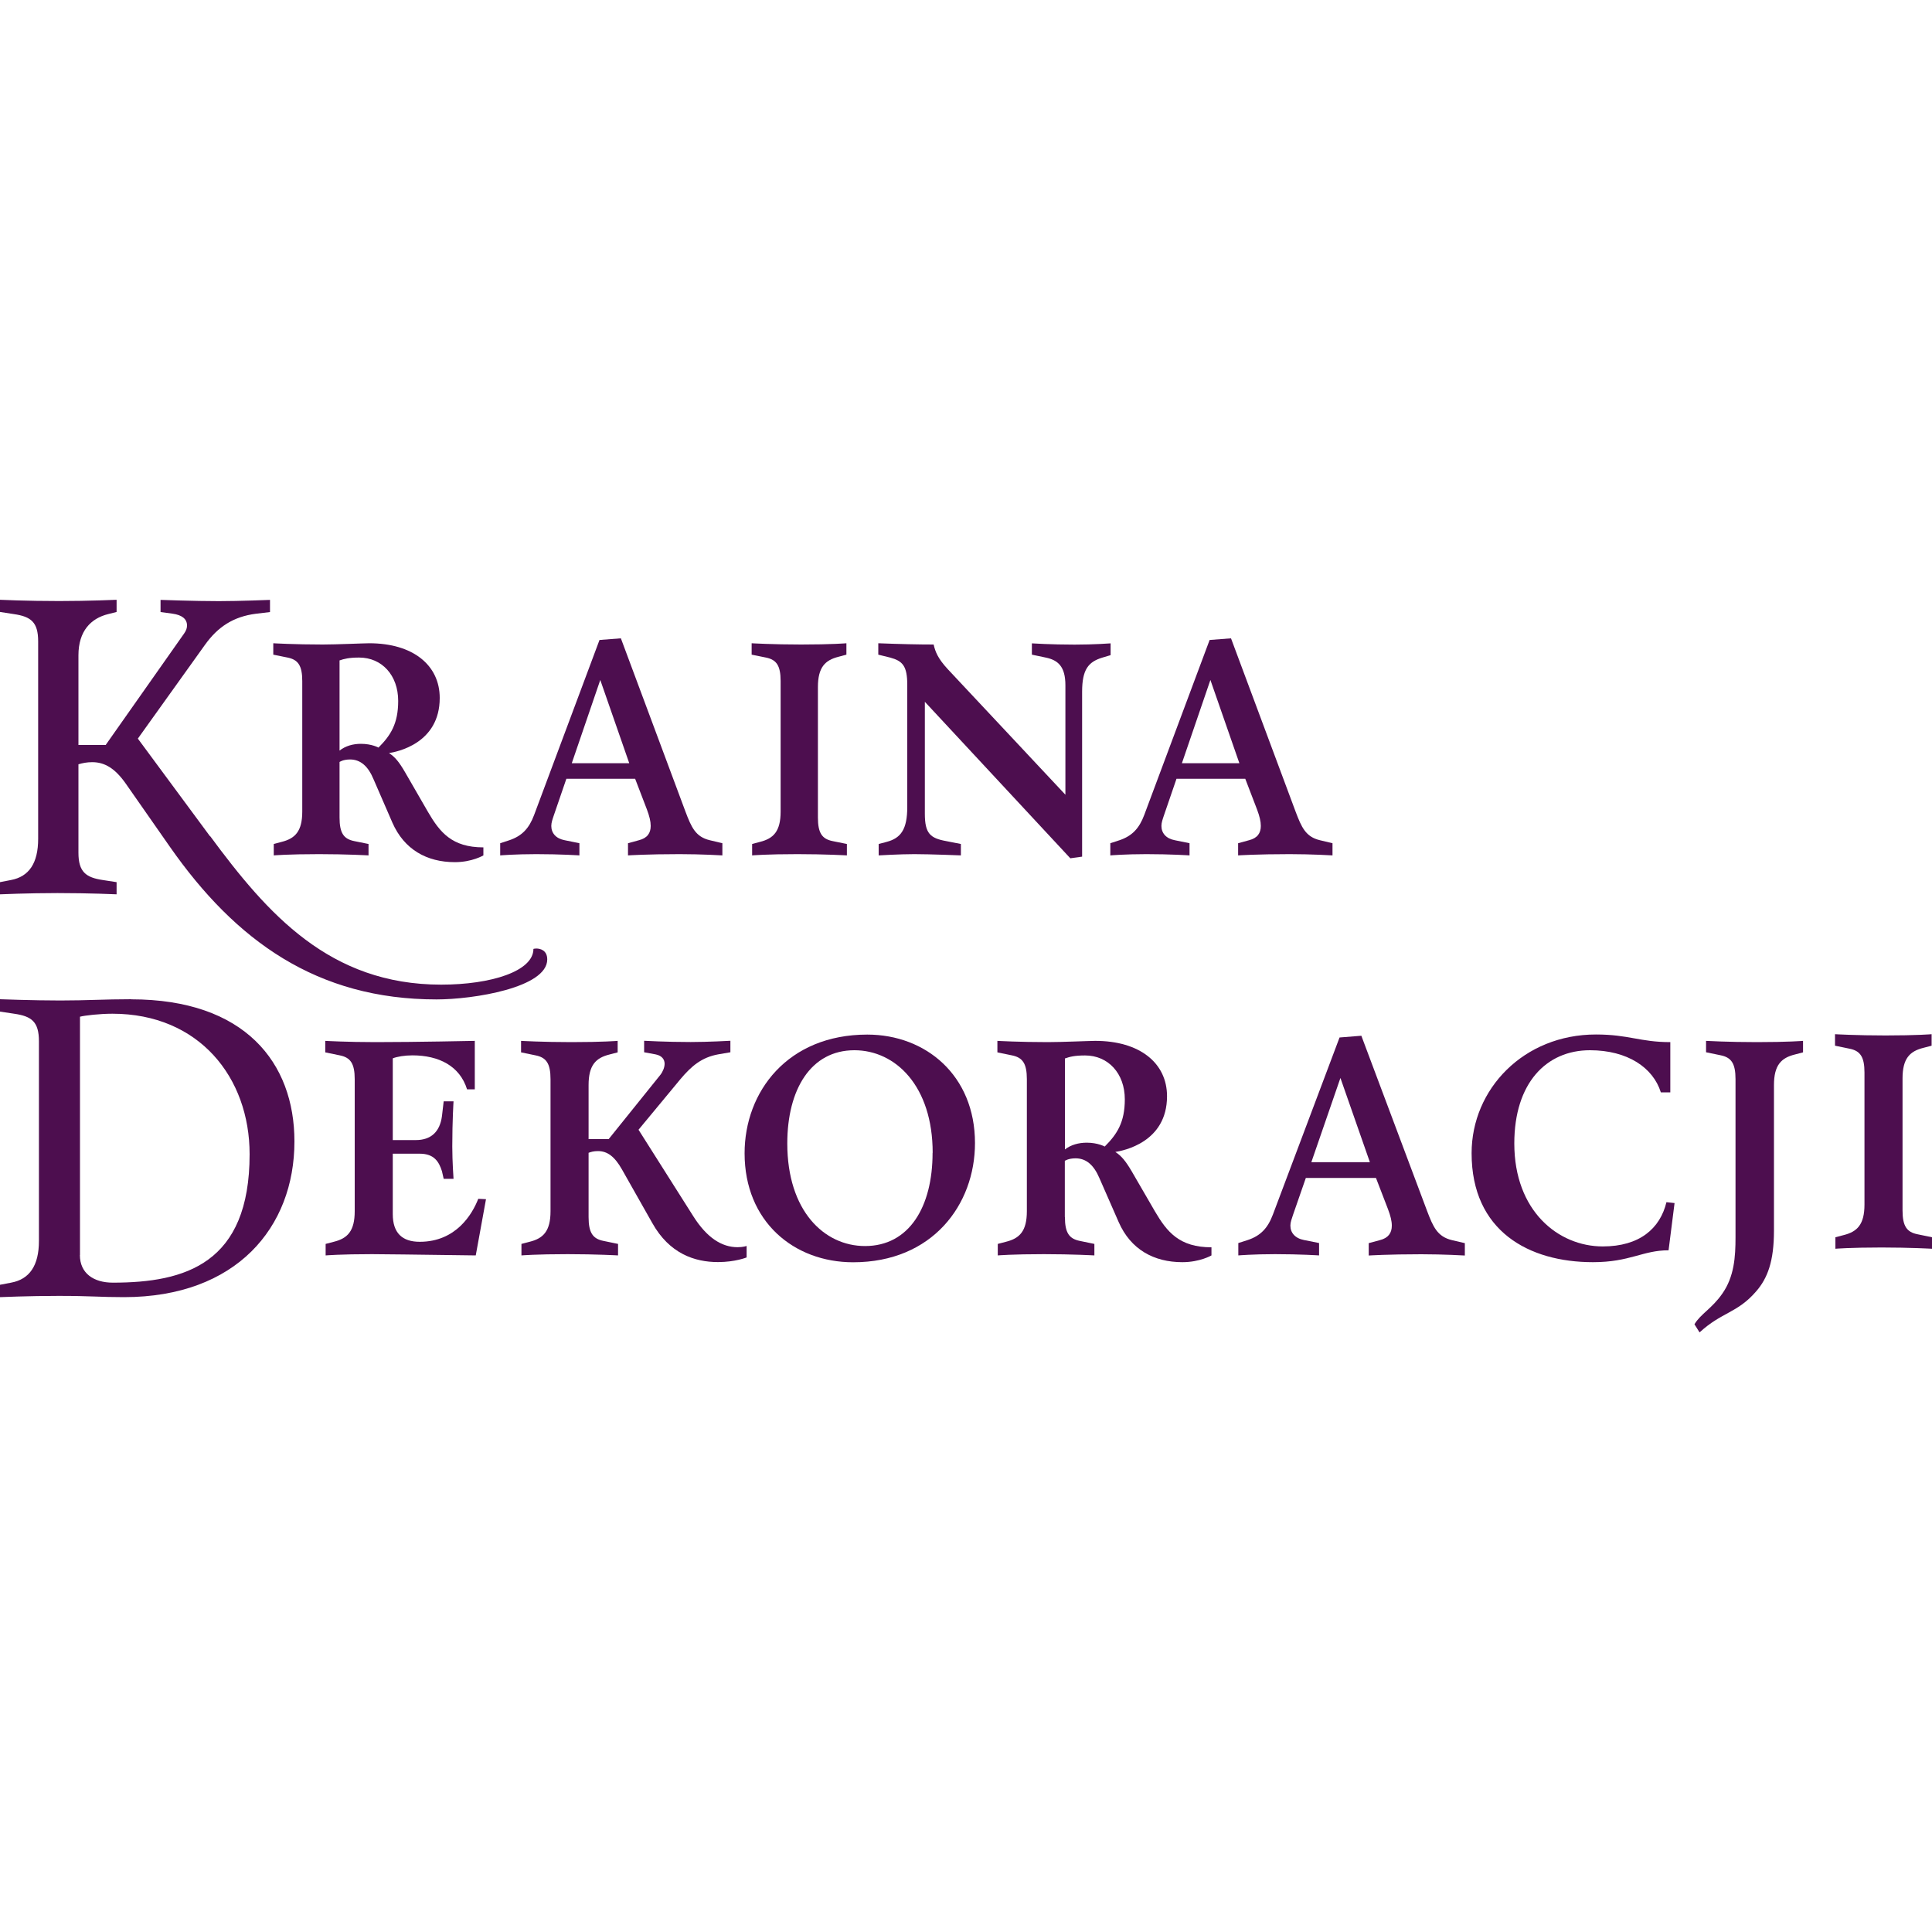 <?xml version="1.0" encoding="UTF-8"?>
<svg xmlns="http://www.w3.org/2000/svg" id="Warstwa_1" viewBox="0 0 200 200">
  <defs>
    <style>.cls-1{fill:#4d0e4f;}</style>
  </defs>
  <g id="LOGOTYP">
    <path class="cls-1" d="M21.75,86.55c5.95,8.06,12.37,15.38,23.92,15.38,5.17,0,9.55-1.39,9.55-3.7,0,0,.13-.04.3-.04.39,0,1.13.17,1.13,1.13,0,2.92-7.64,4.14-11.46,4.14-12.37,0-20.79-6.05-27.61-15.81l-4.56-6.53c-1.13-1.61-2.21-2.22-3.47-2.22-.56,0-1,.09-1.43.22v9.15c0,2,.78,2.57,2.52,2.83l1.43.22v1.26s-2.73-.13-6.12-.13c-3.04,0-5.95.13-5.95.13v-1.26l1.13-.22c1.87-.35,2.82-1.74,2.82-4.27v-20.43c0-2-.74-2.57-2.52-2.83l-1.43-.22v-1.26s2.73.13,6.12.13c3.04,0,5.95-.13,5.95-.13v1.26l-.87.22c-1.78.44-3.08,1.74-3.08,4.27v9.28h2.82l8.12-11.54c.22-.31.3-.57.3-.83,0-.7-.56-1.09-1.48-1.22l-1.26-.17v-1.26s3.56.13,6.03.13c2.13,0,5.3-.13,5.3-.13v1.26l-1.43.17c-2.39.3-3.99,1.39-5.3,3.22l-6.95,9.71,7.47,10.11Z"></path>
    <path class="cls-1" d="M35.15,84.63c0,1.61.43,2.22,1.52,2.44l1.48.3v1.18s-2.21-.13-5.12-.13c-3.21,0-4.69.13-4.69.13v-1.18l.82-.22c1.39-.35,2.13-1.09,2.13-3.14v-13.5c0-1.61-.43-2.22-1.52-2.44l-1.48-.3v-1.18s2.21.13,5.12.13c1.43,0,4.25-.13,4.82-.13,4.51,0,7.29,2.26,7.29,5.66,0,4.75-4.47,5.58-5.25,5.71.61.39,1.04.91,1.65,1.96l2.39,4.14c1.22,2.09,2.47,3.66,5.73,3.66v.83s-1.17.7-2.95.7c-2.91,0-5.25-1.31-6.47-4.09l-1.95-4.49c-.56-1.35-1.35-2.05-2.43-2.05-.74,0-1.09.26-1.09.26v5.75ZM35.15,68.38v9.32c.61-.48,1.39-.7,2.21-.7,1.13,0,1.82.39,1.82.39,1.26-1.26,2.04-2.48,2.04-4.83,0-2.66-1.69-4.49-4.04-4.49-1.04,0-1.56.13-2.04.3Z"></path>
    <path class="cls-1" d="M64.27,66.07l6.69,17.95c.61,1.61,1.04,2.61,2.52,2.96l1.3.31v1.26s-2.13-.13-4.43-.13c-3.39,0-5.34.13-5.34.13v-1.26l1.13-.31c.87-.22,1.22-.74,1.22-1.48,0-.48-.13-1-.39-1.7l-1.22-3.18h-7.12l-1.3,3.79c-.13.39-.26.74-.26,1.09,0,.74.48,1.31,1.39,1.48l1.52.31v1.26s-1.91-.13-4.47-.13c-2.21,0-3.73.13-3.73.13v-1.26l.95-.31c1.3-.44,2.04-1.22,2.56-2.61l6.77-18.12,2.21-.17ZM59.19,79.01h5.95l-3-8.62-2.95,8.62Z"></path>
    <path class="cls-1" d="M80.81,70.51c0-1.61-.43-2.22-1.52-2.44l-1.48-.3v-1.18s2.21.13,5.12.13c3.21,0,4.69-.13,4.69-.13v1.18l-.82.22c-1.39.35-2.13,1.09-2.13,3.14v13.5c0,1.61.43,2.22,1.52,2.44l1.48.3v1.18s-2.21-.13-5.12-.13c-3.21,0-4.69.13-4.69.13v-1.18l.82-.22c1.39-.35,2.13-1.09,2.13-3.14v-13.5Z"></path>
    <path class="cls-1" d="M106.81,66.6s2,.13,4.43.13c2.04,0,3.73-.13,3.73-.13v1.22l-.87.26c-1.43.44-2.08,1.22-2.08,3.53v17.07l-1.22.17-15.06-16.2v11.59c0,2.05.56,2.53,2.21,2.83l1.52.3v1.18s-3.17-.13-4.82-.13c-1.52,0-3.69.13-3.69.13v-1.18l.83-.22c1.48-.39,2.13-1.31,2.13-3.62v-12.63c0-1.96-.48-2.48-1.78-2.83l-1.22-.3v-1.18c2.3.09,4.21.13,5.73.13.17.74.43,1.44,1.48,2.57l12.16,12.98v-11.33c0-1.96-.78-2.61-2.04-2.87l-1.43-.3v-1.18Z"></path>
    <path class="cls-1" d="M127.43,66.07l6.69,17.95c.61,1.61,1.04,2.61,2.52,2.96l1.3.31v1.26s-2.13-.13-4.43-.13c-3.39,0-5.34.13-5.34.13v-1.26l1.13-.31c.87-.22,1.22-.74,1.22-1.48,0-.48-.13-1-.39-1.7l-1.22-3.18h-7.12l-1.3,3.79c-.13.39-.26.74-.26,1.09,0,.74.48,1.31,1.39,1.48l1.52.31v1.26s-1.91-.13-4.47-.13c-2.21,0-3.73.13-3.73.13v-1.26l.95-.31c1.3-.44,2.04-1.22,2.56-2.61l6.77-18.12,2.21-.17ZM122.35,79.01h5.95l-3-8.62-2.95,8.62Z"></path>
    <path class="cls-1" d="M13.58,103.45c11.77,0,16.9,6.56,16.9,14.71,0,8.9-6.02,16.12-17.65,16.12-2.52,0-3.32-.13-6.77-.13-3.1,0-6.06.13-6.06.13v-1.28l1.15-.22c1.9-.35,2.88-1.76,2.88-4.32v-20.66c0-2.03-.75-2.6-2.57-2.86l-1.46-.22v-1.28s3.41.13,6.24.13,4.56-.13,7.34-.13ZM8.27,129.92c0,1.89,1.42,2.86,3.41,2.86,7.52,0,14.16-1.98,14.16-13.3,0-7.93-5.22-14.54-14.2-14.54-1.33,0-2.88.18-3.36.31v24.67Z"></path>
    <path class="cls-1" d="M176.61,107.75s2.3.13,5.26.13c3.27,0,4.78-.13,4.78-.13v1.19l-.84.22c-1.42.35-2.17,1.1-2.17,3.17v15.07c0,3.17-.66,4.93-1.86,6.3-1.95,2.25-3.54,2.11-5.84,4.23l-.53-.84c.62-1.06,1.81-1.63,2.88-3.17,1.24-1.76,1.37-3.83,1.37-5.82v-16.39c0-1.63-.44-2.25-1.55-2.47l-1.5-.31v-1.19Z"></path>
    <path class="cls-1" d="M33.71,129.96v-1.19l.84-.22c1.42-.35,2.17-1.1,2.17-3.17v-13.66c0-1.63-.44-2.25-1.55-2.47l-1.5-.31v-1.19s2.26.13,5.22.13c4.16,0,10.26-.13,10.26-.13v5.02h-.8c-.75-2.42-2.92-3.52-5.66-3.52-.8,0-1.59.13-2.03.31v8.46h2.39c1.55,0,2.48-.84,2.7-2.47l.18-1.54h1.02s-.13,1.98-.13,4.67c0,1.59.13,3.35.13,3.35h-1.02l-.18-.79c-.31-.97-.8-1.81-2.3-1.81h-2.79v6.26c0,1.94.97,2.86,2.79,2.86,3.76,0,5.44-2.86,6.06-4.45l.8.04-1.06,5.82c-7.3-.09-9.11-.13-10.75-.13-3.27,0-4.78.13-4.78.13Z"></path>
    <path class="cls-1" d="M56.99,111.72c0-1.63-.44-2.25-1.55-2.47l-1.5-.31v-1.19s2.26.13,5.22.13c3.27,0,4.78-.13,4.78-.13v1.19l-.84.22c-1.42.35-2.17,1.1-2.17,3.17v5.59h2.08l5.35-6.65c.27-.35.44-.79.44-1.15,0-.44-.27-.84-.93-.97l-1.19-.22v-1.19s2.3.13,4.82.13c1.81,0,4.11-.13,4.11-.13v1.19l-1.28.22c-1.68.31-2.74,1.19-3.89,2.56l-4.34,5.24,5.66,8.94c1.42,2.25,2.96,3.22,4.6,3.22.57,0,.93-.13.93-.13v1.19s-1.19.48-2.96.48c-2.43,0-5.04-.88-6.81-4.05l-3.14-5.55c-.75-1.32-1.5-1.89-2.48-1.89-.44,0-.75.09-.97.18v6.65c0,1.63.44,2.25,1.55,2.47l1.5.31v1.19s-2.26-.13-5.22-.13c-3.27,0-4.78.13-4.78.13v-1.19l.84-.22c1.42-.35,2.17-1.1,2.17-3.17v-13.66Z"></path>
    <path class="cls-1" d="M100.93,118.33c0,6.39-4.42,12.34-12.61,12.34-6.15,0-11.24-4.23-11.24-11.28,0-6.39,4.47-12.29,12.7-12.29,6.06,0,11.15,4.23,11.15,11.23ZM96.55,119.34c0-6.92-3.85-10.62-8.1-10.62-4.51,0-6.95,4.05-6.95,9.65,0,6.96,3.8,10.62,8.05,10.62,4.56,0,6.99-4.05,6.99-9.65Z"></path>
    <path class="cls-1" d="M110.24,125.99c0,1.63.44,2.25,1.55,2.47l1.5.31v1.19s-2.26-.13-5.22-.13c-3.27,0-4.78.13-4.78.13v-1.19l.84-.22c1.42-.35,2.17-1.1,2.17-3.17v-13.66c0-1.63-.44-2.25-1.55-2.47l-1.5-.31v-1.19s2.26.13,5.22.13c1.46,0,4.34-.13,4.91-.13,4.6,0,7.43,2.29,7.43,5.73,0,4.8-4.56,5.64-5.35,5.77.62.4,1.06.93,1.68,1.98l2.43,4.19c1.24,2.11,2.52,3.7,5.84,3.7v.84s-1.19.7-3.01.7c-2.96,0-5.35-1.32-6.59-4.14l-1.99-4.54c-.58-1.37-1.37-2.07-2.48-2.07-.75,0-1.11.26-1.11.26v5.82ZM110.24,109.56v9.43c.62-.48,1.42-.7,2.26-.7,1.15,0,1.86.4,1.86.4,1.28-1.28,2.08-2.51,2.08-4.89,0-2.69-1.73-4.54-4.11-4.54-1.06,0-1.59.13-2.08.31Z"></path>
    <path class="cls-1" d="M140.93,107.23l6.81,18.15c.62,1.63,1.06,2.64,2.57,3l1.33.31v1.28s-2.17-.13-4.51-.13c-3.45,0-5.44.13-5.44.13v-1.28l1.15-.31c.88-.22,1.24-.75,1.24-1.5,0-.48-.13-1.01-.4-1.72l-1.24-3.22h-7.26l-1.33,3.83c-.13.4-.27.75-.27,1.1,0,.75.49,1.32,1.42,1.5l1.55.31v1.28s-1.95-.13-4.56-.13c-2.26,0-3.8.13-3.8.13v-1.28l.97-.31c1.33-.44,2.08-1.23,2.61-2.64l6.9-18.33,2.26-.18ZM135.75,120.31h6.06l-3.05-8.72-3.01,8.72Z"></path>
    <path class="cls-1" d="M172.9,113.08h-.97c-.8-2.56-3.45-4.36-7.34-4.36-4.51,0-7.83,3.39-7.83,9.65,0,7,4.56,10.66,9.16,10.66,3.8,0,5.93-1.85,6.59-4.58l.84.09-.62,4.89c-2.7,0-3.98,1.23-7.83,1.23-6.64,0-12.56-3.22-12.56-11.28,0-6.65,5.4-12.29,12.87-12.29,3.41,0,4.56.79,7.7.79v5.2Z"></path>
    <path class="cls-1" d="M193.01,111.03c0-1.63-.44-2.25-1.55-2.47l-1.5-.31v-1.19s2.26.13,5.22.13c3.27,0,4.78-.13,4.78-.13v1.19l-.84.22c-1.42.35-2.17,1.1-2.17,3.17v13.66c0,1.63.44,2.25,1.55,2.47l1.5.31v1.19s-2.26-.13-5.22-.13c-3.27,0-4.78.13-4.78.13v-1.19l.84-.22c1.42-.35,2.17-1.1,2.17-3.17v-13.66Z"></path>
  </g>
</svg>
